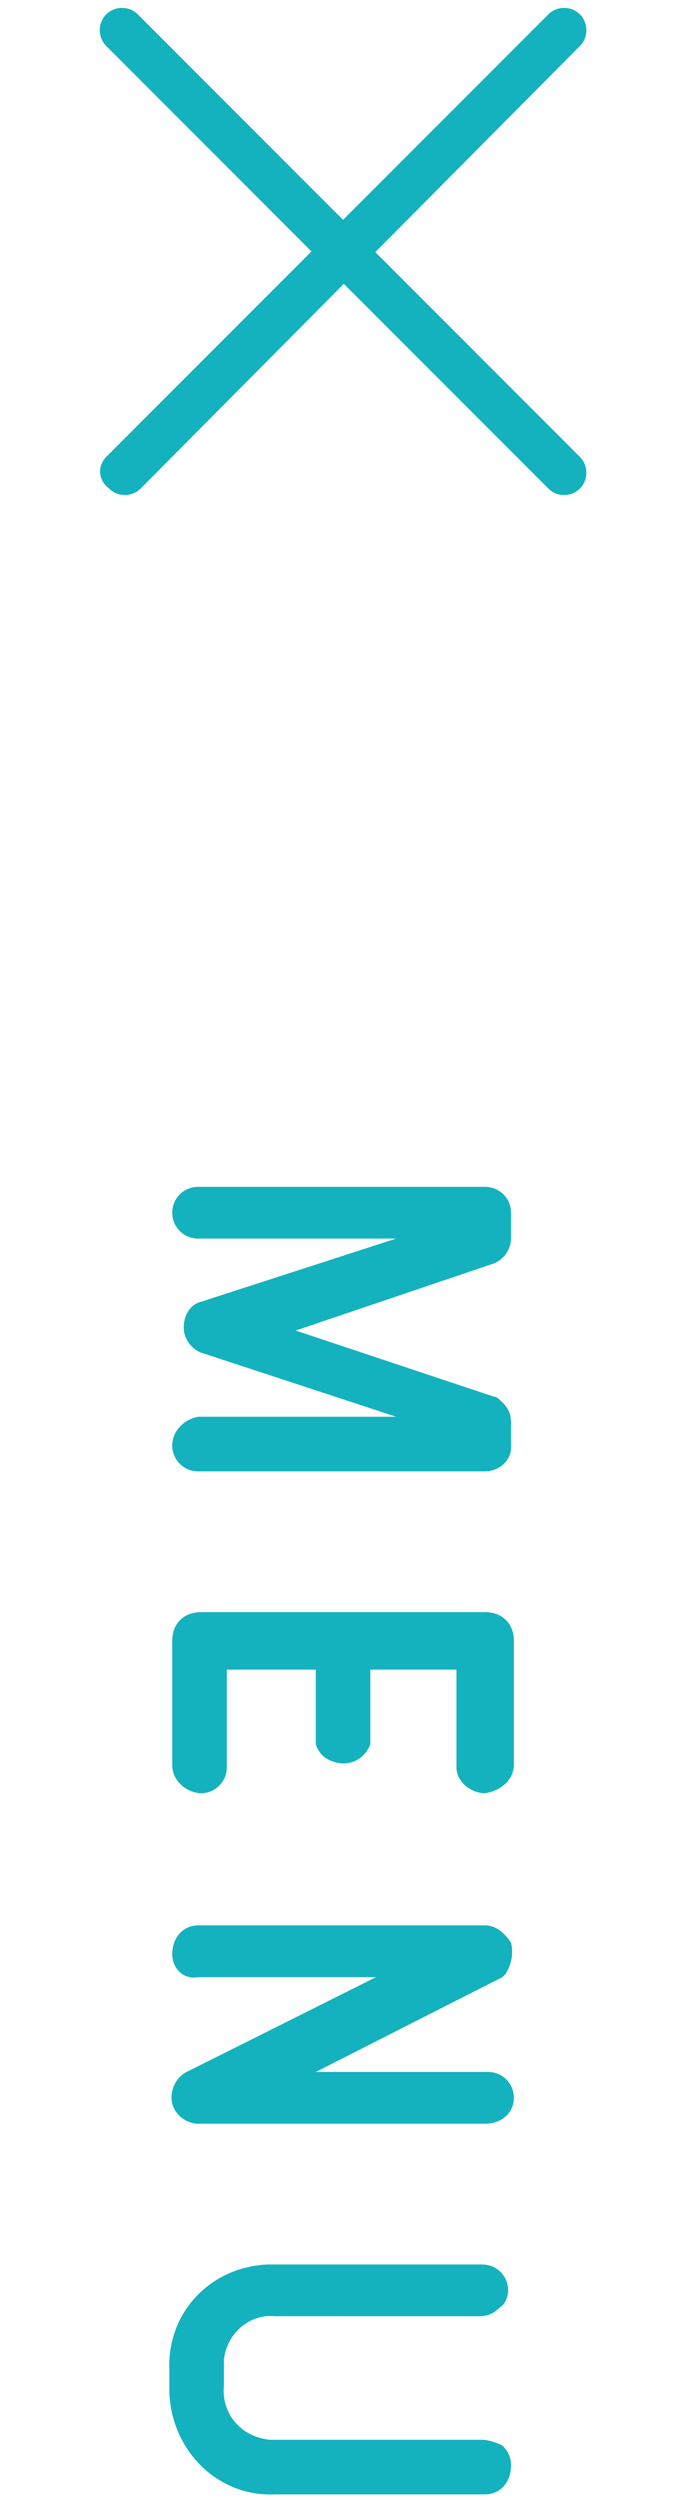 <svg version="1.1" id="レイヤー_1" xmlns="http://www.w3.org/2000/svg" x="0" y="0" viewBox="0 0 24 87" xml:space="preserve"><style>.st0{fill:#13b2be}</style><path class="st0" d="M16.8 50.2v-.7l-9.4-3.2c-.1 0-.1-.2 0-.2l9.4-3.1v-.7H6.9c-.2 0-.1-.2 0-.2h10c.1 0 .1.1.1.1v.9s0 .1-.1.1l-9.2 3.1 9.2 3.1s.1 0 .1.1v.9c0 .1 0 .1-.1.1h-10c-.2 0-.1-.2 0-.2l9.9-.1z"/><path class="st0" d="M16.9 51.2h-10c-.5 0-.9-.4-.9-.9s.4-.9.9-1h6.9l-6.7-2.2c-.4-.1-.7-.5-.7-.9s.2-.8.6-.9l6.8-2.2H6.9c-.5 0-.9-.4-.9-.9s.4-.9.9-.9h10c.5 0 .9.4.9.9v.9c0 .4-.3.8-.7.9l-6.8 2.3 6.9 2.3c.1 0 .2.1.3.2.2.2.3.4.3.7v.9c0 .4-.4.8-.9.8zm0 5.8c.1 0 .1.1.1.2v4.3c0 .2-.2.1-.2 0v-4.2h-4.6v3.4c0 .1-.3.1-.3 0v-3.4H7.1v4.2c0 .1-.2.2-.2 0v-4.3c-.1-.1 0-.2.1-.2h9.9z"/><path class="st0" d="M16.9 62.4c-.5 0-1-.4-1-.9v-3.4h-3v2.6c-.2.5-.7.8-1.3.6-.3-.1-.5-.3-.6-.6v-2.6H7.9v3.4c0 .5-.4.9-.9.9-.2 0-.5-.1-.7-.3-.2-.2-.3-.4-.3-.7v-4.3c0-.6.4-1 1-1h9.9c.6 0 1 .4 1 1v4.3c0 .5-.4.9-1 1 .1 0 0 0 0 0zm-10 10.7c-.1 0-.1-.2 0-.2l9.6-4.8H6.9c-.1 0-.1 0-.1-.1s0-.1.1-.1H17c.1 0 .1.2 0 .2L7.5 73h9.6c.2 0 .1.2 0 .2H6.9z"/><path class="st0" d="M16.9 73.9h-10c-.4 0-.8-.3-.9-.7-.1-.4.1-.9.5-1.1l6.6-3.3H6.9c-.5.1-.9-.3-.9-.8 0-.6.4-1 .9-1h10c.4 0 .7.3.9.6.1.4 0 .8-.2 1.1l-.1.1-6.5 3.3h6c.5 0 .9.4.9.9s-.4.9-1 .9c.1 0 .1 0 0 0zm0 5.8c.1 0 .1 0 .1.1s0 .1-.1.1H9.6c-1.4-.1-2.6 1-2.6 2.3v.8c-.1 1.4 1 2.6 2.4 2.7h7.4c.2 0 .2.2 0 .2H9.6c-1.5.1-2.8-1.2-2.9-2.7v-.7c-.1-1.5 1.1-2.8 2.6-2.9h7.6z"/><path class="st0" d="M16.9 86.8H9.6c-2 .1-3.6-1.5-3.7-3.5v-.8c-.1-2 1.4-3.6 3.4-3.7h7.5c.5 0 .9.4.9.9 0 .2-.1.5-.3.6-.2.2-.4.3-.7.3H9.6c-.9-.1-1.7.6-1.8 1.5v.9c-.1 1 .6 1.8 1.6 1.9h7.4c.2 0 .5.1.7.2.2.2.3.4.3.7 0 .6-.4 1-.9 1zM19.1 17L3.7 1.6c-.3-.3-.3-.8 0-1.1s.8-.3 1.1 0l15.4 15.4c.3.3.3.8 0 1.1-.3.3-.8.3-1.1 0z"/><path class="st0" d="M3.7 15.9L19.1.5c.3-.3.8-.3 1.1 0s.3.8 0 1.1L4.9 17c-.3.3-.8.3-1.1 0-.4-.3-.4-.8-.1-1.1z"/></svg>